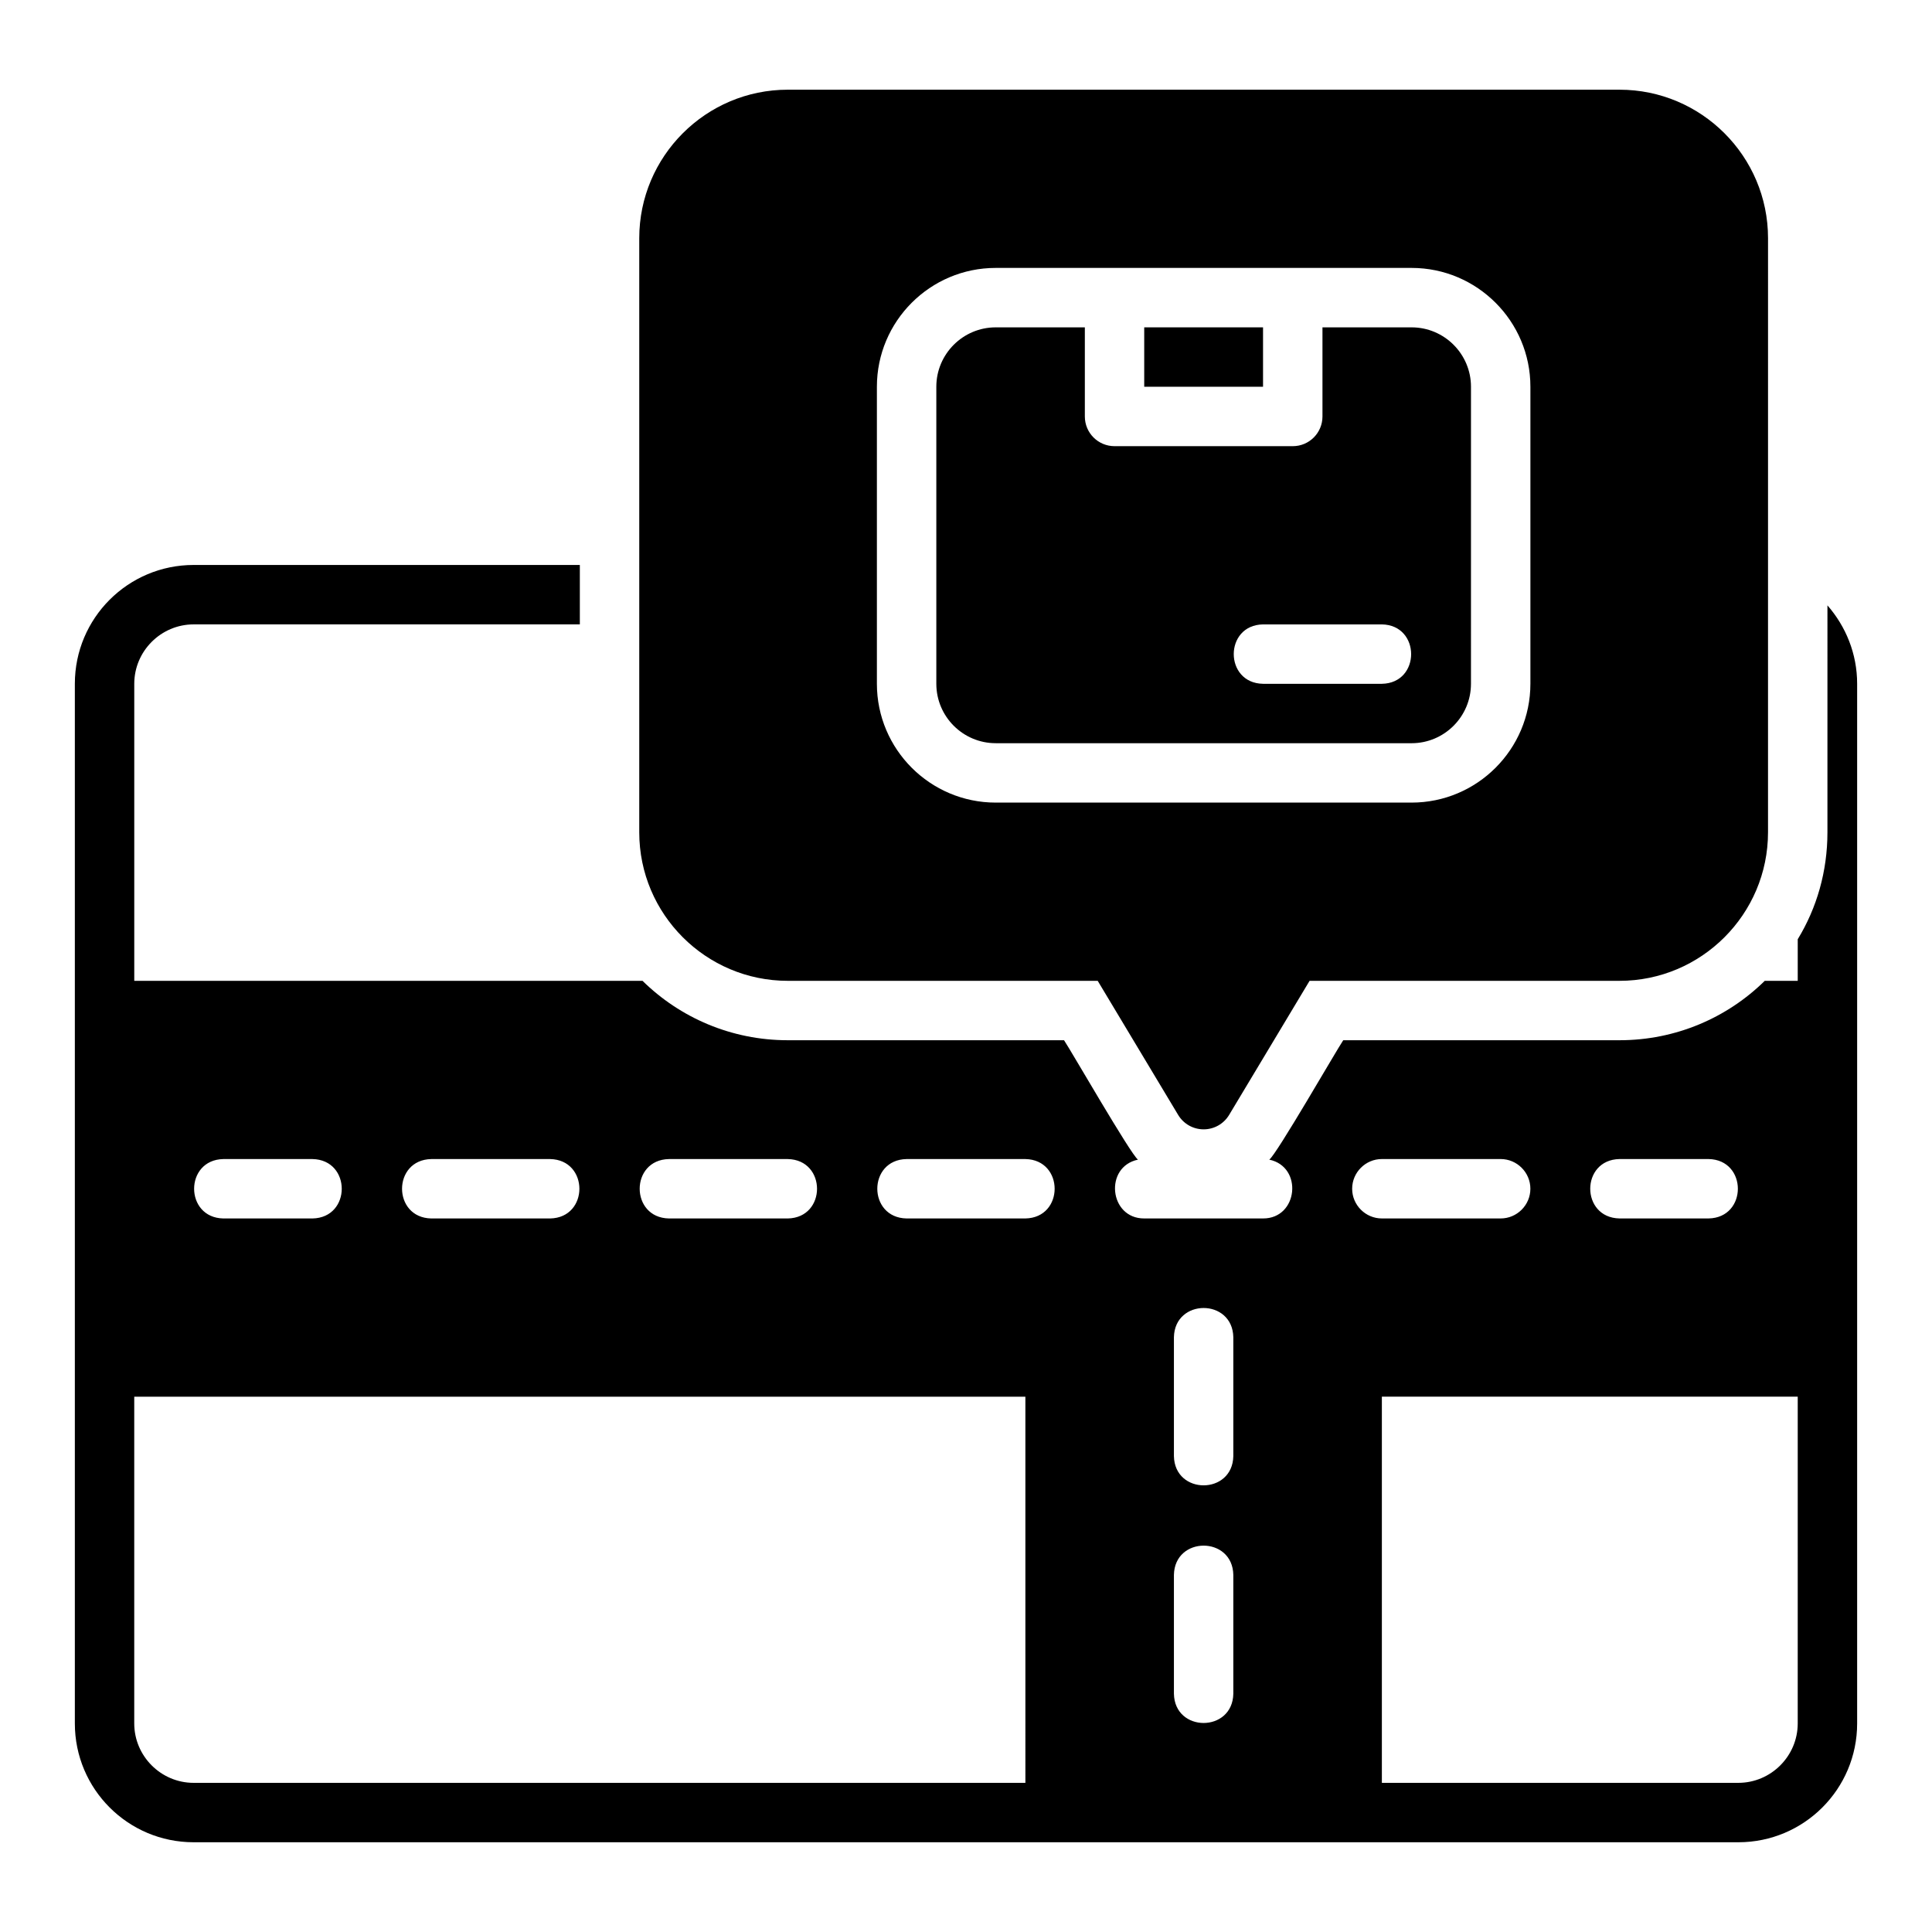 <?xml version="1.0" encoding="UTF-8"?>
<!-- Uploaded to: SVG Repo, www.svgrepo.com, Generator: SVG Repo Mixer Tools -->
<svg fill="#000000" width="800px" height="800px" version="1.1" viewBox="144 144 512 512" xmlns="http://www.w3.org/2000/svg">
 <g>
  <path d="m447.23 230.75h31.488v15.742h-31.488z"/>
  <path d="m407.87 340.96h110.21c8.68 0 15.742-7.066 15.742-15.742l0.004-78.723c0-8.68-7.066-15.742-15.742-15.742h-23.617v23.617c0 4.352-3.519 7.871-7.871 7.871h-47.23c-4.352 0-7.871-3.519-7.871-7.871v-23.617h-23.617c-8.68 0-15.742 7.066-15.742 15.742v78.719c0 8.68 7.066 15.742 15.742 15.742zm70.848-31.488h31.488c10.34 0.168 10.355 15.574 0 15.742h-31.488c-10.34-0.168-10.355-15.574 0-15.742z"/>
  <path d="m352.77 403.93h82.133l21.324 35.539c1.422 2.367 3.981 3.82 6.75 3.82 2.766 0 5.328-1.453 6.75-3.82l21.324-35.539h82.133c21.703 0 39.359-17.66 39.359-39.359l0.004-157.44c0-21.703-17.66-39.359-39.359-39.359h-220.42c-21.703 0-39.359 17.66-39.359 39.359v157.44c0 21.703 17.66 39.359 39.359 39.359zm23.617-157.44c0-17.367 14.121-31.488 31.488-31.488h110.21c17.367 0 31.488 14.121 31.488 31.488v78.719c0 17.367-14.121 31.488-31.488 31.488h-110.21c-17.367 0-31.488-14.121-31.488-31.488z"/>
  <path d="m628.29 364.57c0 10.391-2.832 20.074-7.871 28.34v11.02h-8.738c-9.918 9.762-23.539 15.742-38.496 15.742h-73.211c-1.777 2.609-17.668 30.273-19.602 31.645 9.004 1.887 7.668 15.621-1.652 15.586h-31.488c-9.309 0.035-10.672-13.703-1.652-15.586-1.867-1.273-17.898-29.152-19.602-31.645h-73.211c-14.957 0-28.574-5.984-38.496-15.742h-134.69v-78.719c0-8.66 7.086-15.742 15.742-15.742h102.34v-15.742l-102.34-0.004c-17.398 0-31.488 14.09-31.488 31.488v275.52c0 17.398 14.09 31.488 31.488 31.488h409.35c17.398 0 31.488-14.09 31.488-31.488v-275.52c0-7.949-2.992-15.191-7.871-20.781zm-307.01 86.594h31.488c10.332 0.195 10.348 15.547 0 15.742h-31.488c-10.332-0.195-10.348-15.547 0-15.742zm-62.977 0h31.488c10.332 0.195 10.348 15.547 0 15.742h-31.488c-10.332-0.195-10.348-15.547 0-15.742zm-55.105 0h23.617c10.332 0.195 10.344 15.547 0 15.742h-23.617c-10.332-0.195-10.344-15.547 0-15.742zm212.54 165.31h-220.42c-8.66 0-15.742-7.086-15.742-15.742v-86.594h236.16zm0-149.57h-31.488c-10.332-0.195-10.348-15.547 0-15.742h31.488c10.332 0.195 10.348 15.547 0 15.742zm55.105 125.95c-0.195 10.332-15.547 10.348-15.742 0v-31.488c0.195-10.332 15.547-10.348 15.742 0zm0-62.977c-0.195 10.332-15.547 10.348-15.742 0v-31.488c0.195-10.332 15.547-10.348 15.742 0zm102.34-78.719h23.617c10.332 0.195 10.344 15.547 0 15.742h-23.617c-10.332-0.195-10.344-15.547 0-15.742zm-70.848 7.871c0-4.328 3.543-7.871 7.871-7.871h31.488c4.328 0 7.871 3.543 7.871 7.871 0 4.328-3.543 7.871-7.871 7.871h-31.488c-4.328 0-7.871-3.543-7.871-7.871zm118.08 141.7c0 8.66-7.086 15.742-15.742 15.742h-94.465v-102.34h110.21z"/>
 </g>
</svg>